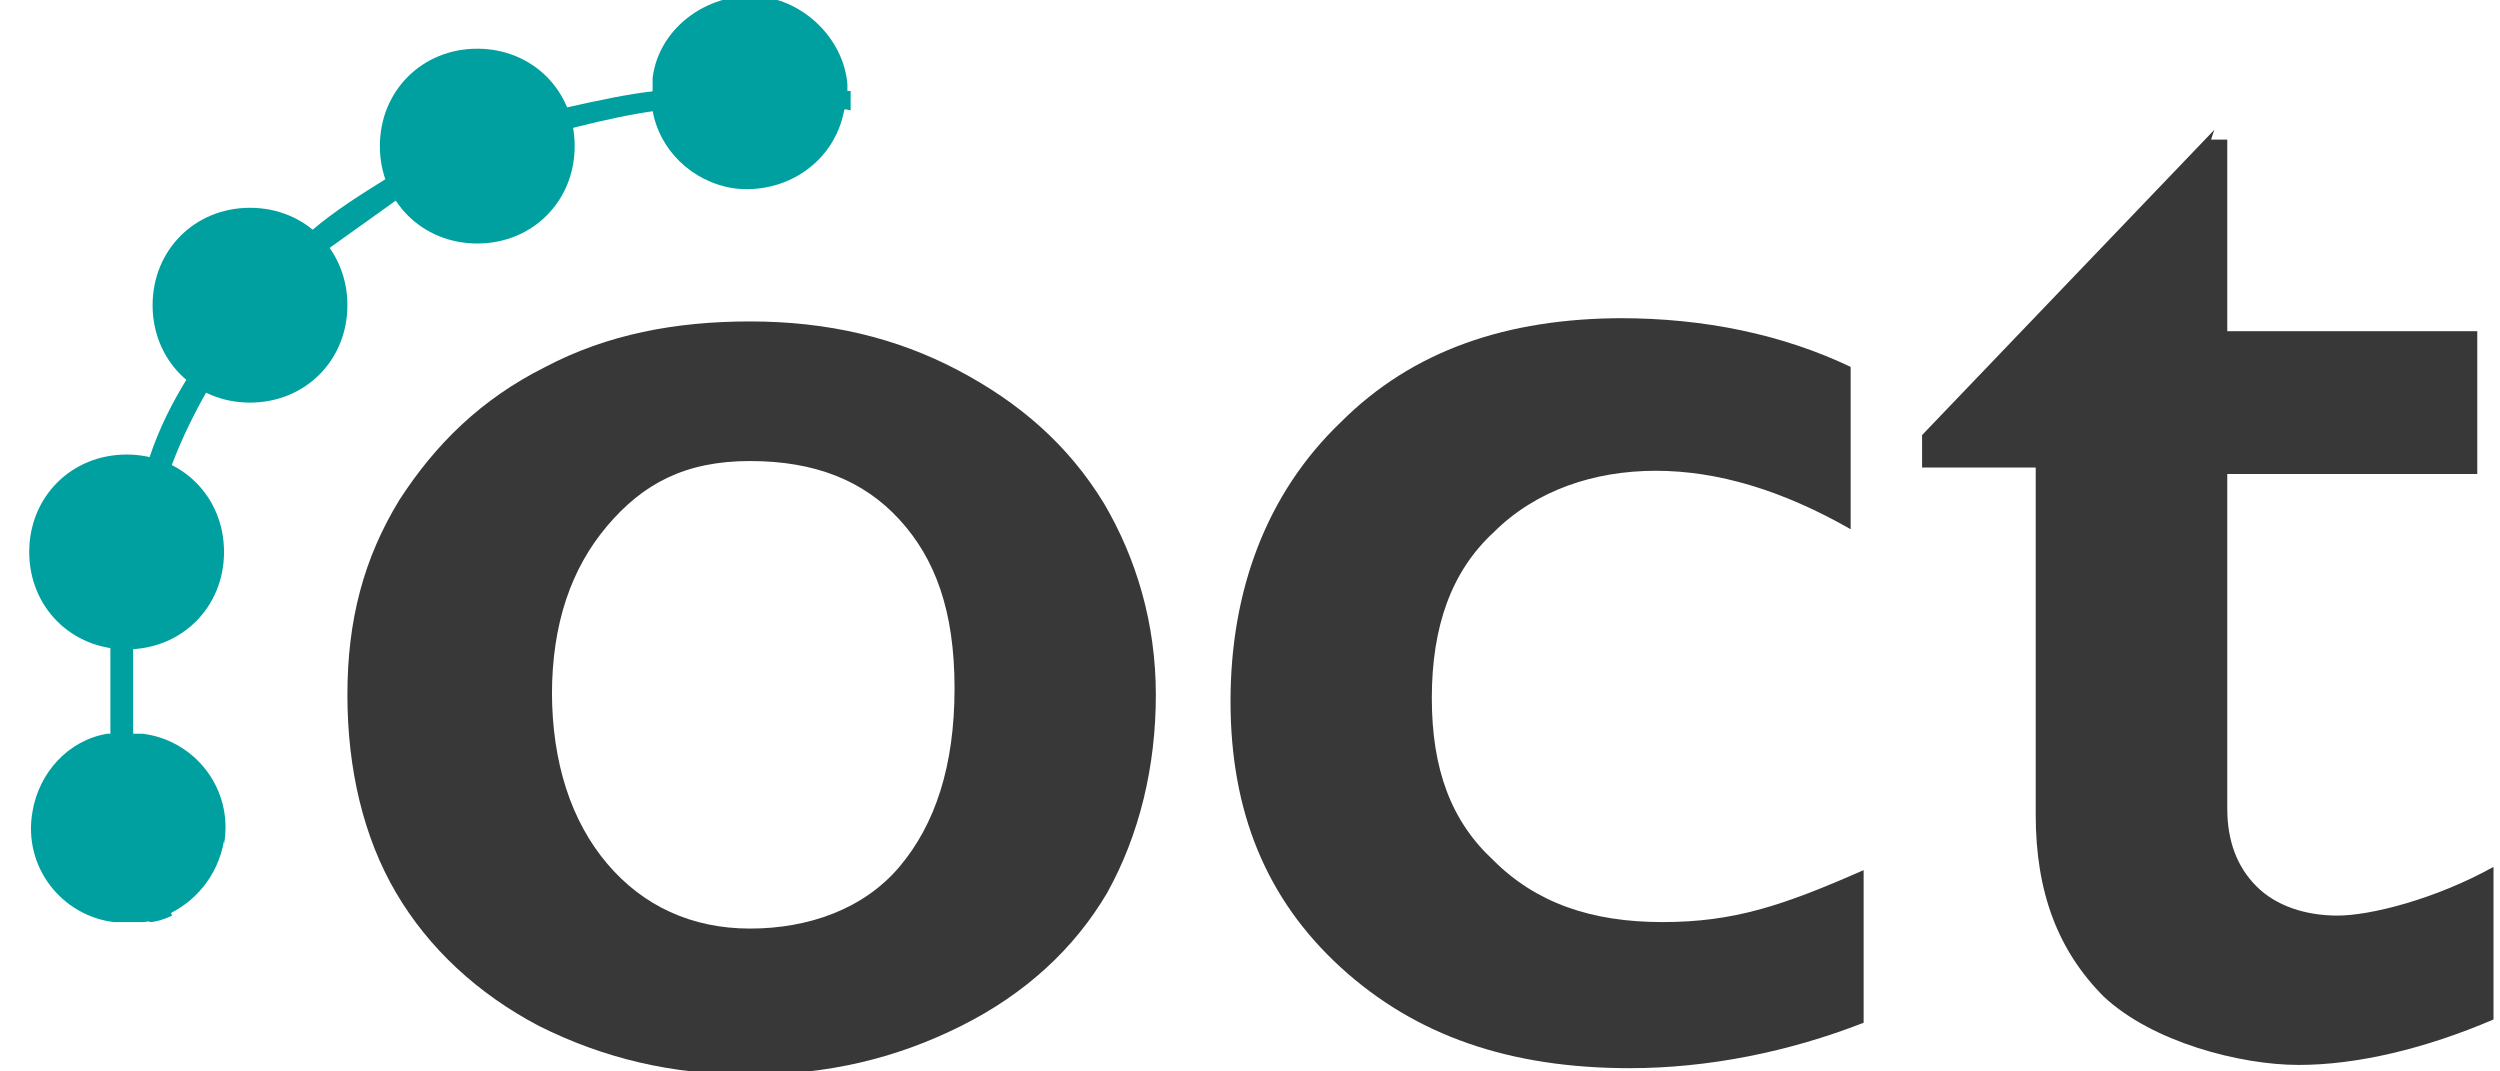 <?xml version="1.0" encoding="UTF-8"?> <svg xmlns="http://www.w3.org/2000/svg" id="_Слой_1" data-name="Слой_1" version="1.1" viewBox="0 0 77 33"><defs><style> .st0 { fill: #383838; } .st1 { fill: #00a0a0; } </style></defs><path class="st0" d="M23.1,9.9c2.4,0,4.5.5,6.4,1.5,1.9,1,3.4,2.3,4.5,4.1,1,1.7,1.6,3.7,1.6,5.9s-.5,4.3-1.5,6.1c-1,1.7-2.5,3.1-4.5,4.1-2,1-4.1,1.5-6.5,1.5s-4.5-.5-6.5-1.5c-1.9-1-3.4-2.4-4.4-4.1-1-1.7-1.5-3.8-1.5-6.1s.5-4.2,1.6-6c1.1-1.7,2.5-3.1,4.5-4.1,1.9-1,4-1.4,6.3-1.4h0ZM17,21.3c0,2.2.6,4,1.7,5.3,1.1,1.3,2.6,2,4.4,2s3.5-.6,4.6-1.9c1.1-1.3,1.7-3.1,1.7-5.5s-.6-4-1.7-5.2c-1.1-1.2-2.6-1.8-4.6-1.8s-3.3.7-4.4,2c-1.1,1.3-1.7,3-1.7,5.2Z"></path><path class="st0" d="M49.9,9.8c2.6,0,5,.5,7.1,1.5v5c-2.1-1.2-4.1-1.8-6-1.8s-3.7.6-5,1.9c-1.3,1.2-1.9,2.9-1.9,5.1s.6,3.8,1.9,5c1.3,1.3,3,1.9,5.2,1.9s3.7-.5,6.2-1.6v4.7c-2.3.9-4.8,1.4-7.2,1.4-3.7,0-6.6-1-8.9-3.1-2.3-2.1-3.4-4.8-3.4-8.2s1.1-6.4,3.4-8.6c2.2-2.2,5.1-3.2,8.7-3.2h0Z"></path><path class="st0" d="M68.1,4.3h.5v5.9h7.7v4.4h-7.7v10.3c0,1,.3,1.8.9,2.4.6.6,1.5.9,2.5.9s3-.5,4.8-1.5v4.7c-2.1.9-4.2,1.4-6,1.4s-4.5-.7-6-2.1c-1.4-1.4-2.1-3.2-2.1-5.6v-10.7h-3.5v-1l9-9.4h0Z"></path><path class="st1" d="M26,3.4s0,0,0,0c-.3,1.6-1.8,2.6-3.4,2.4-1.3-.2-2.3-1.2-2.5-2.4,0-.2,0-.5,0-.7,0,0,0-.2,0-.3.2-1.6,1.8-2.7,3.4-2.5,1.4.2,2.5,1.4,2.6,2.7,0,.2,0,.4,0,.6h0Z"></path><path class="st1" d="M26.1,2.8c-1-.1-1.9-.2-2.9-.2s-2.1,0-3,.2c-.9.1-1.8.3-2.7.5-1.6.4-3.1.9-4.5,1.6-.4.2-.7.4-1.1.6-.8.5-1.6,1-2.3,1.6-1.5,1.2-2.8,2.7-3.8,4.4,0,0,0,0,0,.1-.5.8-.9,1.6-1.2,2.5-.7,1.8-1.1,3.7-1.2,5.8,0,.4,0,.8,0,1.2s0,1,0,1.5c.1,2.1.5,4,1.2,5.8.2,0,.5-.1.7-.2-.7-1.7-1.1-3.6-1.2-5.7,0-.5,0-.9,0-1.4s0-.8,0-1.1c.1-2,.5-3.9,1.2-5.7.3-.8.7-1.6,1.1-2.3,0,0,0-.1.1-.2,1-1.6,2.2-3,3.7-4.2.7-.5,1.4-1,2.1-1.5.4-.2.7-.4,1.1-.6,1.4-.7,2.8-1.2,4.4-1.6.8-.2,1.7-.4,2.5-.5,1-.1,2-.2,3-.2s2,0,2.9.2c0,0,0,0,0,0,0-.2,0-.4,0-.6h0Z"></path><path class="st1" d="M14.7,7.5c1.7,0,3-1.3,3-3s-1.3-3-3-3-3,1.3-3,3,1.3,3,3,3Z"></path><path class="st1" d="M7.7,12.4c1.7,0,3-1.3,3-3s-1.3-3-3-3-3,1.3-3,3,1.3,3,3,3Z"></path><path class="st1" d="M3.9,20c1.7,0,3-1.3,3-3s-1.3-3-3-3-3,1.3-3,3,1.3,3,3,3Z"></path><path class="st1" d="M6.9,25.9c-.2,1.1-.9,1.9-1.8,2.3-.2,0-.4.2-.7.2-.3,0-.6,0-.9,0-1.6-.2-2.8-1.7-2.5-3.4.2-1.2,1.1-2.2,2.3-2.4.2,0,.5,0,.7,0,.1,0,.3,0,.4,0,1.6.2,2.8,1.7,2.5,3.4h0Z"></path></svg> 